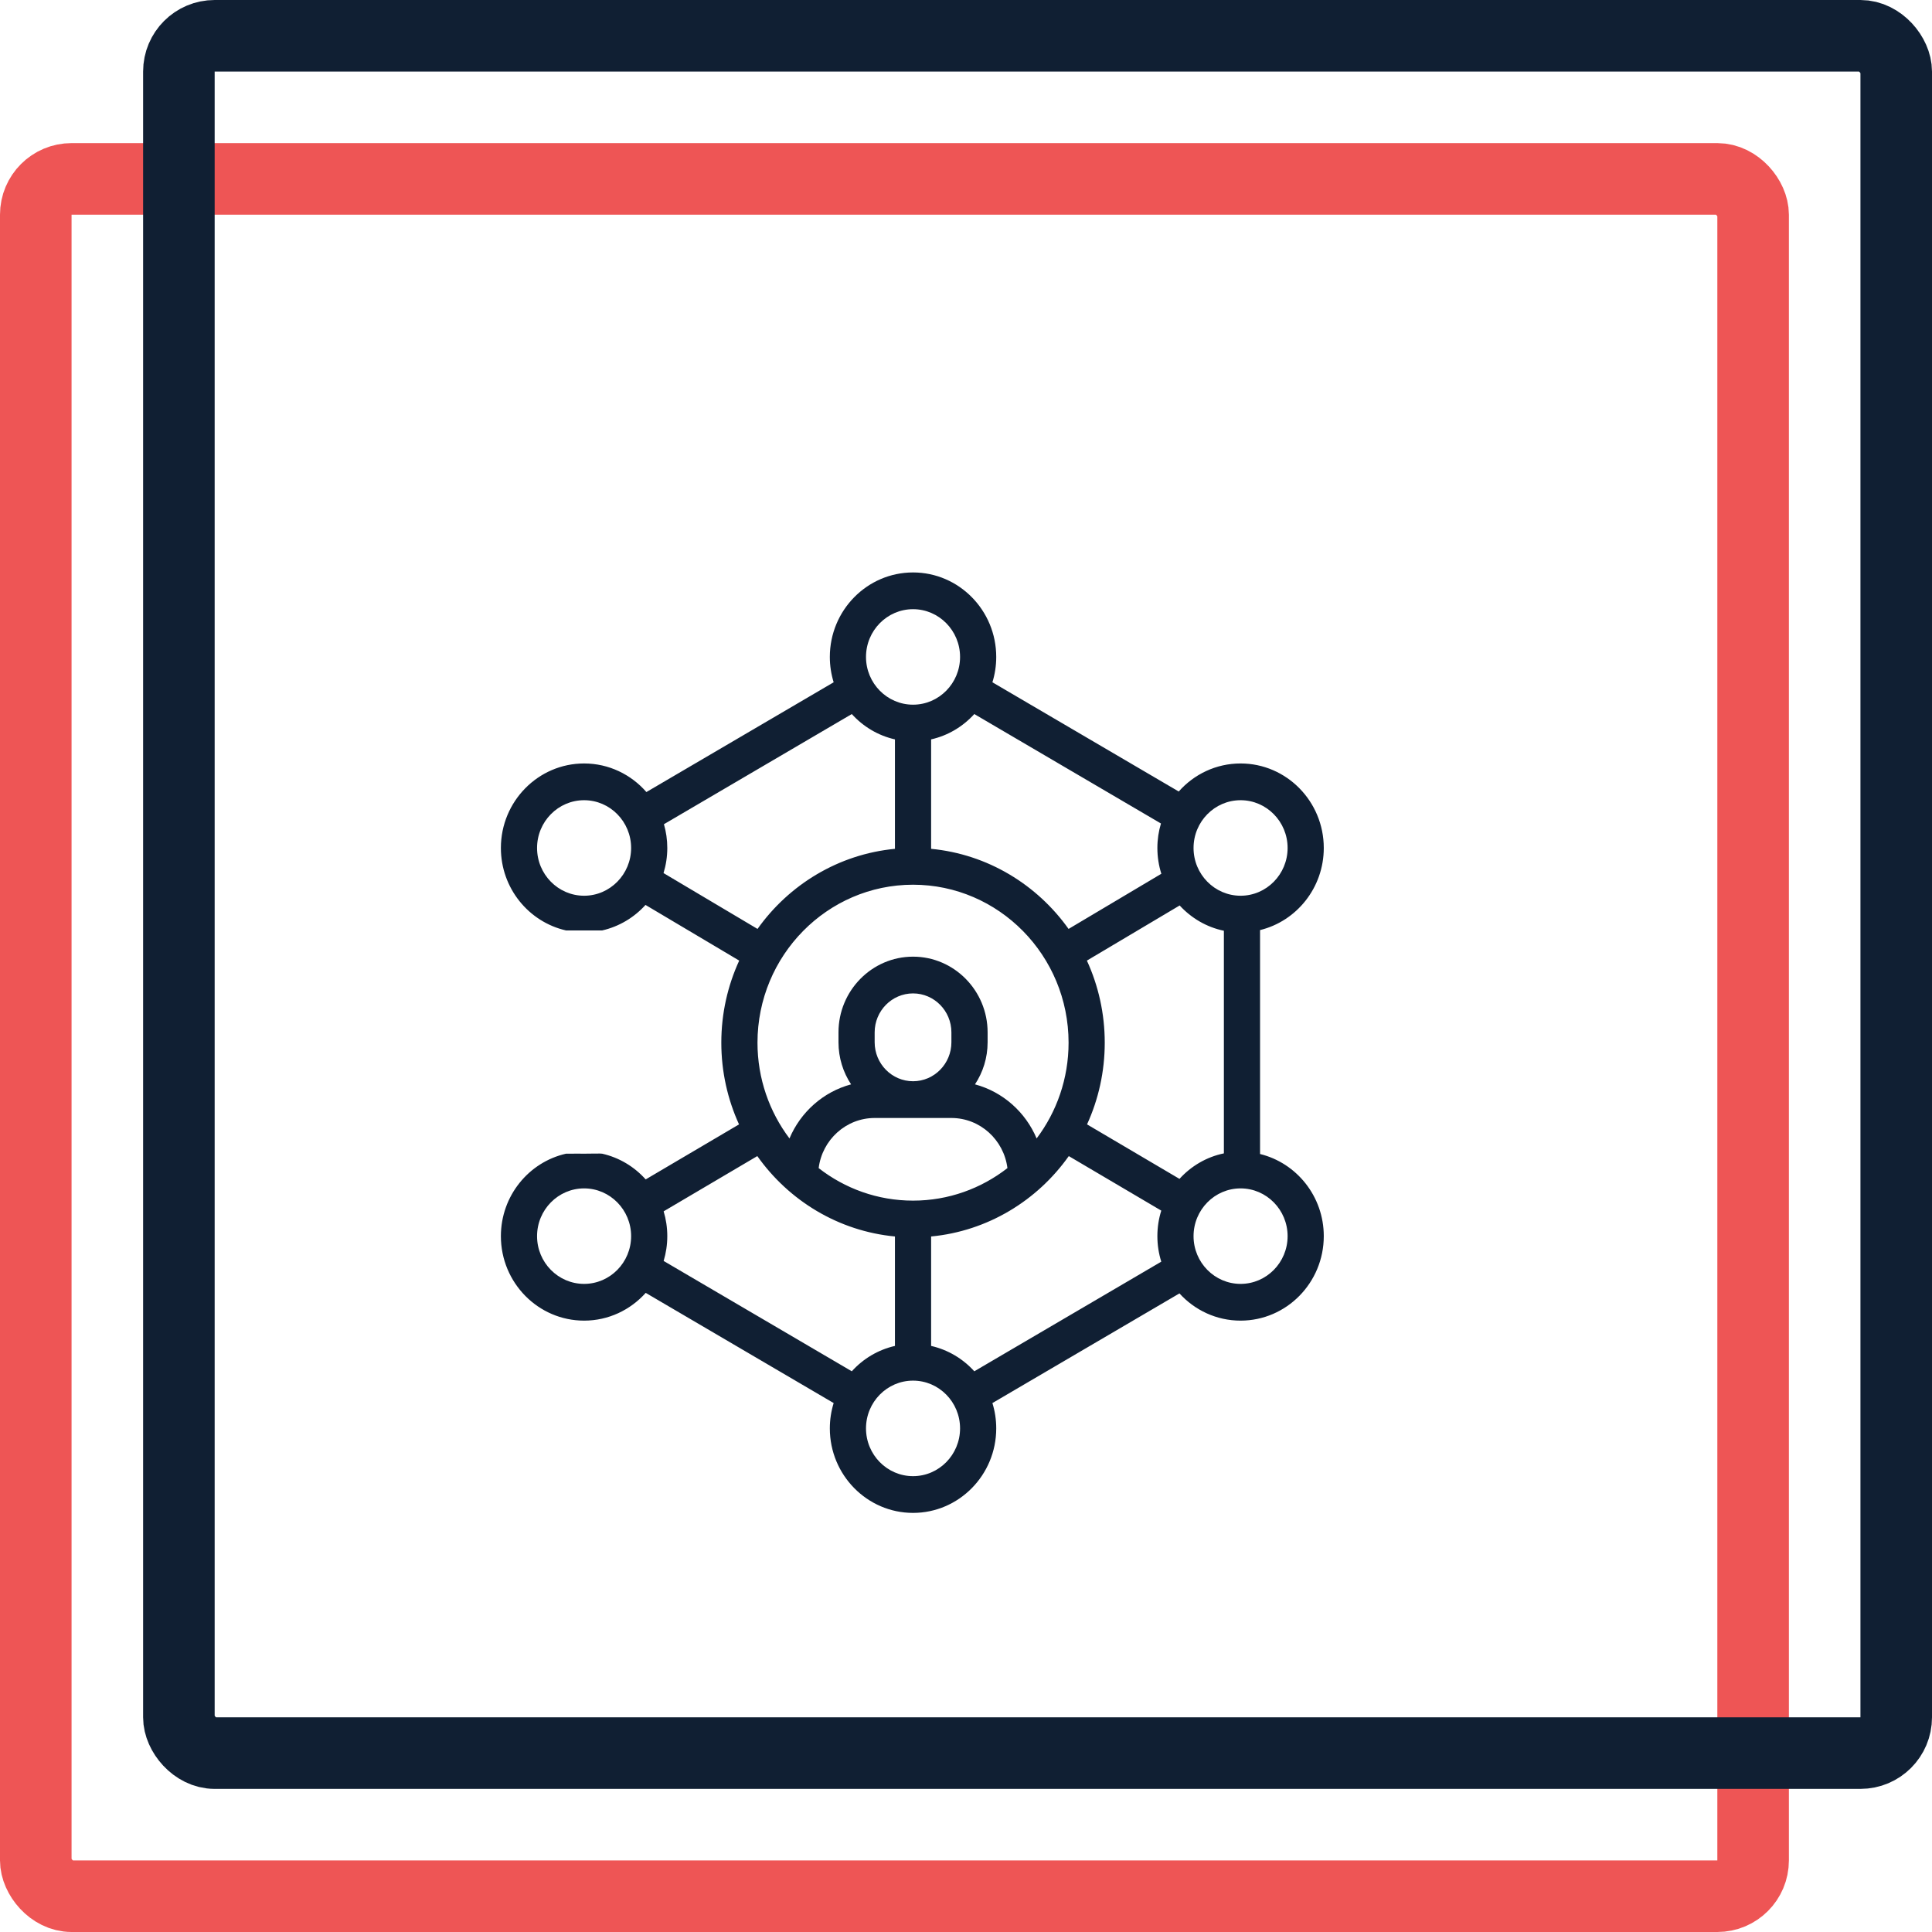<?xml version="1.0" encoding="UTF-8"?> <svg xmlns="http://www.w3.org/2000/svg" width="54" height="54" viewBox="0 0 54 54" fill="none"> <rect x="1" y="5" width="48" height="48" rx="1" stroke="#EE5555" stroke-width="2"></rect> <rect x="5" y="1" width="48" height="48" rx="1" stroke="#101F33" stroke-width="2"></rect> <path d="M35.219 32.255V25.996C36.24 25.747 37 24.812 37 23.701C37 22.399 35.957 21.339 34.675 21.339C33.989 21.339 33.372 21.642 32.946 22.123L27.738 19.07C27.808 18.846 27.845 18.608 27.845 18.362C27.845 17.059 26.802 16 25.52 16C24.237 16 23.194 17.059 23.194 18.362C23.194 18.608 23.232 18.846 23.301 19.07L18.067 22.138C17.641 21.649 17.018 21.339 16.326 21.339C15.043 21.339 14 22.399 14 23.701C14 24.827 14.78 25.77 15.82 26.006H15.855C16.326 26.006 16.046 26.006 16.326 26.006C16.605 26.006 16.449 26.006 16.767 26.006H16.831C17.305 25.898 17.725 25.644 18.042 25.293L20.661 26.849C20.34 27.547 20.161 28.324 20.161 29.143C20.161 29.958 20.339 30.732 20.656 31.427L18.047 32.965C17.73 32.61 17.308 32.354 16.831 32.246L16.767 32.242C16.346 32.242 16.605 32.246 16.326 32.246C16.046 32.246 16.241 32.242 15.925 32.246L15.82 32.246C14.78 32.481 14 33.425 14 34.551C14 35.853 15.043 36.912 16.326 36.912C17.008 36.912 17.622 36.612 18.048 36.136L23.301 39.216C23.232 39.44 23.194 39.678 23.194 39.924C23.194 41.226 24.237 42.286 25.52 42.286C26.802 42.286 27.845 41.226 27.845 39.924C27.845 39.678 27.808 39.44 27.738 39.216L32.966 36.151C33.391 36.619 34 36.912 34.674 36.912C35.957 36.912 37 35.853 37 34.55C37 33.439 36.24 32.505 35.219 32.255ZM32.967 32.95L30.383 31.427C30.701 30.732 30.878 29.958 30.878 29.143C30.878 28.324 30.699 27.547 30.379 26.849L32.972 25.308C33.296 25.661 33.725 25.915 34.208 26.015V32.237C33.722 32.337 33.291 32.593 32.967 32.95ZM25.52 33.558C24.528 33.558 23.614 33.219 22.882 32.649C22.98 31.86 23.645 31.248 24.448 31.248H26.591C27.394 31.248 28.059 31.86 28.158 32.649C27.425 33.219 26.511 33.558 25.52 33.558ZM26.592 29.132C26.592 29.732 26.111 30.221 25.52 30.221C24.928 30.221 24.447 29.732 24.447 29.132V28.855C24.447 28.255 24.928 27.766 25.52 27.766C26.111 27.766 26.592 28.255 26.592 28.855V29.132ZM28.974 31.82C28.663 31.081 28.027 30.516 27.251 30.308C27.474 29.971 27.604 29.567 27.604 29.132V28.855C27.604 27.689 26.669 26.739 25.52 26.739C24.371 26.739 23.436 27.689 23.436 28.855V29.132C23.436 29.567 23.566 29.971 23.788 30.308C23.012 30.516 22.377 31.081 22.066 31.82C21.506 31.077 21.172 30.149 21.172 29.143C21.172 26.708 23.122 24.728 25.52 24.728C27.917 24.728 29.867 26.708 29.867 29.143C29.867 30.149 29.534 31.077 28.974 31.82ZM34.675 22.366C35.399 22.366 35.989 22.965 35.989 23.701C35.989 24.437 35.399 25.036 34.675 25.036C33.95 25.036 33.36 24.437 33.36 23.701C33.36 22.965 33.95 22.366 34.675 22.366ZM32.449 23.017C32.384 23.234 32.349 23.463 32.349 23.701C32.349 23.952 32.388 24.195 32.46 24.422L29.867 25.964C28.985 24.725 27.604 23.876 26.025 23.725V20.666C26.497 20.56 26.915 20.307 27.232 19.958L32.449 23.017ZM25.52 17.027C26.244 17.027 26.834 17.626 26.834 18.362C26.834 19.098 26.244 19.696 25.52 19.696C24.795 19.696 24.205 19.098 24.205 18.362C24.205 17.626 24.795 17.027 25.52 17.027ZM16.326 25.036C15.601 25.036 15.011 24.437 15.011 23.701C15.011 22.965 15.601 22.366 16.326 22.366C17.05 22.366 17.64 22.965 17.64 23.701C17.64 24.437 17.05 25.036 16.326 25.036ZM18.546 24.403C18.614 24.181 18.651 23.945 18.651 23.701C18.651 23.47 18.618 23.248 18.557 23.037L23.808 19.958C24.124 20.307 24.542 20.56 25.014 20.666V23.725C23.436 23.876 22.054 24.725 21.173 25.964L18.546 24.403ZM16.326 35.885C15.601 35.885 15.011 35.287 15.011 34.551C15.011 33.815 15.601 33.216 16.326 33.216C17.05 33.216 17.64 33.815 17.64 34.551C17.64 35.287 17.05 35.885 16.326 35.885ZM18.549 35.244C18.615 35.025 18.651 34.792 18.651 34.551C18.651 34.309 18.615 34.076 18.549 33.857L21.167 32.313C22.048 33.557 23.432 34.409 25.014 34.56V37.619C24.542 37.726 24.124 37.978 23.808 38.328L18.549 35.244ZM25.52 41.259C24.795 41.259 24.205 40.66 24.205 39.924C24.205 39.188 24.795 38.589 25.52 38.589C26.244 38.589 26.834 39.188 26.834 39.924C26.834 40.66 26.244 41.259 25.52 41.259ZM27.232 38.328C26.915 37.978 26.497 37.726 26.025 37.619V34.56C27.607 34.409 28.992 33.557 29.873 32.313L32.458 33.837C32.387 34.062 32.349 34.302 32.349 34.55C32.349 34.799 32.387 35.038 32.458 35.264L27.232 38.328ZM34.675 35.885C33.95 35.885 33.36 35.287 33.36 34.551C33.36 33.815 33.95 33.216 34.675 33.216C35.399 33.216 35.989 33.815 35.989 34.551C35.989 35.287 35.399 35.885 34.675 35.885Z" fill="#101F33"></path> </svg> 